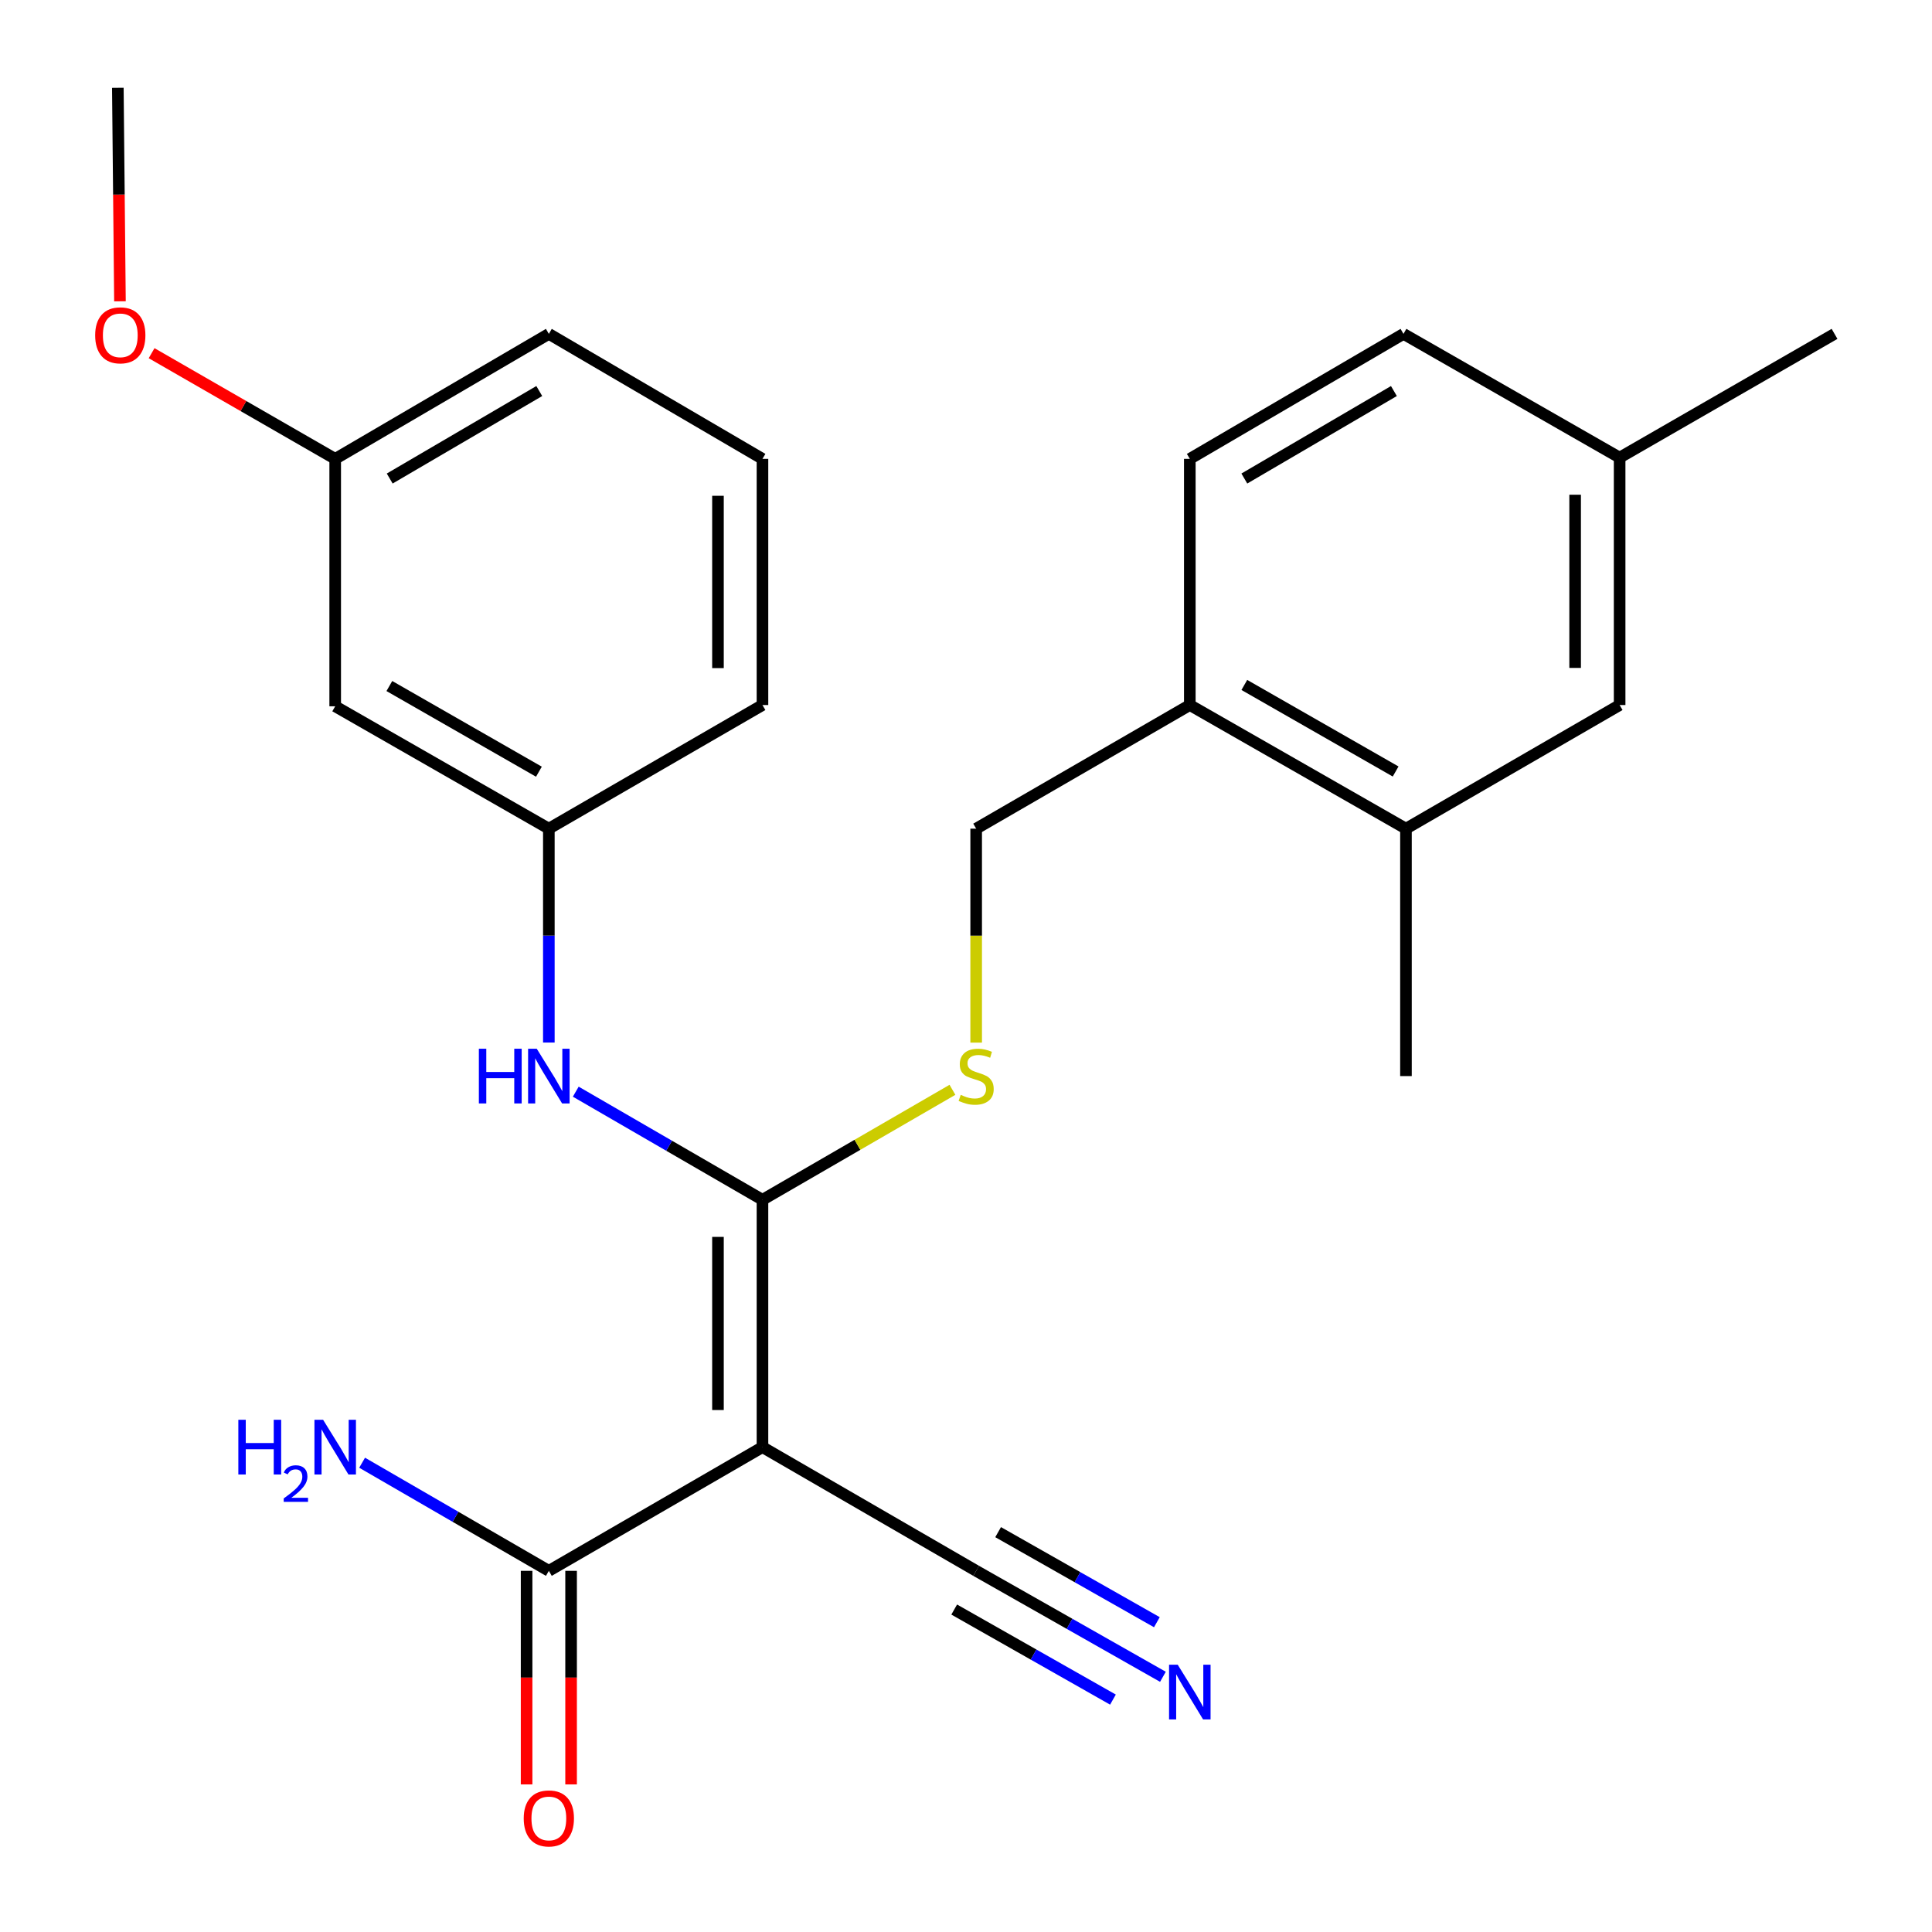 <?xml version='1.0' encoding='iso-8859-1'?>
<svg version='1.1' baseProfile='full'
              xmlns='http://www.w3.org/2000/svg'
                      xmlns:rdkit='http://www.rdkit.org/xml'
                      xmlns:xlink='http://www.w3.org/1999/xlink'
                  xml:space='preserve'
width='1000px' height='1000px' viewBox='0 0 1000 1000'>
<!-- END OF HEADER -->
<rect style='opacity:1.0;fill:#FFFFFF;stroke:none' width='1000' height='1000' x='0' y='0'> </rect>
<path class='bond-0' d='M 394.652,749.035 L 394.652,621.01' style='fill:none;fill-rule:evenodd;stroke:#000000;stroke-width:6px;stroke-linecap:butt;stroke-linejoin:miter;stroke-opacity:1' />
<path class='bond-0' d='M 371.619,729.831 L 371.619,640.214' style='fill:none;fill-rule:evenodd;stroke:#000000;stroke-width:6px;stroke-linecap:butt;stroke-linejoin:miter;stroke-opacity:1' />
<path class='bond-1' d='M 394.652,749.035 L 284.081,813.067' style='fill:none;fill-rule:evenodd;stroke:#000000;stroke-width:6px;stroke-linecap:butt;stroke-linejoin:miter;stroke-opacity:1' />
<path class='bond-2' d='M 394.652,749.035 L 505.262,813.067' style='fill:none;fill-rule:evenodd;stroke:#000000;stroke-width:6px;stroke-linecap:butt;stroke-linejoin:miter;stroke-opacity:1' />
<path class='bond-3' d='M 394.652,621.01 L 346.334,593.029' style='fill:none;fill-rule:evenodd;stroke:#000000;stroke-width:6px;stroke-linecap:butt;stroke-linejoin:miter;stroke-opacity:1' />
<path class='bond-3' d='M 346.334,593.029 L 298.015,565.048' style='fill:none;fill-rule:evenodd;stroke:#0000FF;stroke-width:6px;stroke-linecap:butt;stroke-linejoin:miter;stroke-opacity:1' />
<path class='bond-4' d='M 394.652,621.01 L 443.819,592.547' style='fill:none;fill-rule:evenodd;stroke:#000000;stroke-width:6px;stroke-linecap:butt;stroke-linejoin:miter;stroke-opacity:1' />
<path class='bond-4' d='M 443.819,592.547 L 492.986,564.085' style='fill:none;fill-rule:evenodd;stroke:#CCCC00;stroke-width:6px;stroke-linecap:butt;stroke-linejoin:miter;stroke-opacity:1' />
<path class='bond-10' d='M 272.565,813.067 L 272.565,868.338' style='fill:none;fill-rule:evenodd;stroke:#000000;stroke-width:6px;stroke-linecap:butt;stroke-linejoin:miter;stroke-opacity:1' />
<path class='bond-10' d='M 272.565,868.338 L 272.565,923.609' style='fill:none;fill-rule:evenodd;stroke:#FF0000;stroke-width:6px;stroke-linecap:butt;stroke-linejoin:miter;stroke-opacity:1' />
<path class='bond-10' d='M 295.598,813.067 L 295.598,868.338' style='fill:none;fill-rule:evenodd;stroke:#000000;stroke-width:6px;stroke-linecap:butt;stroke-linejoin:miter;stroke-opacity:1' />
<path class='bond-10' d='M 295.598,868.338 L 295.598,923.609' style='fill:none;fill-rule:evenodd;stroke:#FF0000;stroke-width:6px;stroke-linecap:butt;stroke-linejoin:miter;stroke-opacity:1' />
<path class='bond-14' d='M 284.081,813.067 L 235.756,785.085' style='fill:none;fill-rule:evenodd;stroke:#000000;stroke-width:6px;stroke-linecap:butt;stroke-linejoin:miter;stroke-opacity:1' />
<path class='bond-14' d='M 235.756,785.085 L 187.432,757.104' style='fill:none;fill-rule:evenodd;stroke:#0000FF;stroke-width:6px;stroke-linecap:butt;stroke-linejoin:miter;stroke-opacity:1' />
<path class='bond-5' d='M 505.262,813.067 L 553.594,840.488' style='fill:none;fill-rule:evenodd;stroke:#000000;stroke-width:6px;stroke-linecap:butt;stroke-linejoin:miter;stroke-opacity:1' />
<path class='bond-5' d='M 553.594,840.488 L 601.927,867.909' style='fill:none;fill-rule:evenodd;stroke:#0000FF;stroke-width:6px;stroke-linecap:butt;stroke-linejoin:miter;stroke-opacity:1' />
<path class='bond-5' d='M 493.896,833.1 L 534.979,856.408' style='fill:none;fill-rule:evenodd;stroke:#000000;stroke-width:6px;stroke-linecap:butt;stroke-linejoin:miter;stroke-opacity:1' />
<path class='bond-5' d='M 534.979,856.408 L 576.061,879.716' style='fill:none;fill-rule:evenodd;stroke:#0000FF;stroke-width:6px;stroke-linecap:butt;stroke-linejoin:miter;stroke-opacity:1' />
<path class='bond-5' d='M 516.627,793.033 L 557.71,816.342' style='fill:none;fill-rule:evenodd;stroke:#000000;stroke-width:6px;stroke-linecap:butt;stroke-linejoin:miter;stroke-opacity:1' />
<path class='bond-5' d='M 557.71,816.342 L 598.793,839.65' style='fill:none;fill-rule:evenodd;stroke:#0000FF;stroke-width:6px;stroke-linecap:butt;stroke-linejoin:miter;stroke-opacity:1' />
<path class='bond-8' d='M 284.081,539.617 L 284.081,484.266' style='fill:none;fill-rule:evenodd;stroke:#0000FF;stroke-width:6px;stroke-linecap:butt;stroke-linejoin:miter;stroke-opacity:1' />
<path class='bond-8' d='M 284.081,484.266 L 284.081,428.915' style='fill:none;fill-rule:evenodd;stroke:#000000;stroke-width:6px;stroke-linecap:butt;stroke-linejoin:miter;stroke-opacity:1' />
<path class='bond-9' d='M 505.262,539.657 L 505.262,484.286' style='fill:none;fill-rule:evenodd;stroke:#CCCC00;stroke-width:6px;stroke-linecap:butt;stroke-linejoin:miter;stroke-opacity:1' />
<path class='bond-9' d='M 505.262,484.286 L 505.262,428.915' style='fill:none;fill-rule:evenodd;stroke:#000000;stroke-width:6px;stroke-linecap:butt;stroke-linejoin:miter;stroke-opacity:1' />
<path class='bond-6' d='M 727.722,428.915 L 615.845,364.922' style='fill:none;fill-rule:evenodd;stroke:#000000;stroke-width:6px;stroke-linecap:butt;stroke-linejoin:miter;stroke-opacity:1' />
<path class='bond-6' d='M 722.376,399.323 L 644.063,354.528' style='fill:none;fill-rule:evenodd;stroke:#000000;stroke-width:6px;stroke-linecap:butt;stroke-linejoin:miter;stroke-opacity:1' />
<path class='bond-11' d='M 727.722,428.915 L 838.318,364.922' style='fill:none;fill-rule:evenodd;stroke:#000000;stroke-width:6px;stroke-linecap:butt;stroke-linejoin:miter;stroke-opacity:1' />
<path class='bond-20' d='M 727.722,428.915 L 727.722,556.979' style='fill:none;fill-rule:evenodd;stroke:#000000;stroke-width:6px;stroke-linecap:butt;stroke-linejoin:miter;stroke-opacity:1' />
<path class='bond-7' d='M 615.845,364.922 L 505.262,428.915' style='fill:none;fill-rule:evenodd;stroke:#000000;stroke-width:6px;stroke-linecap:butt;stroke-linejoin:miter;stroke-opacity:1' />
<path class='bond-13' d='M 615.845,364.922 L 615.845,237.511' style='fill:none;fill-rule:evenodd;stroke:#000000;stroke-width:6px;stroke-linecap:butt;stroke-linejoin:miter;stroke-opacity:1' />
<path class='bond-12' d='M 284.081,428.915 L 173.497,365.575' style='fill:none;fill-rule:evenodd;stroke:#000000;stroke-width:6px;stroke-linecap:butt;stroke-linejoin:miter;stroke-opacity:1' />
<path class='bond-12' d='M 278.941,399.428 L 201.533,355.089' style='fill:none;fill-rule:evenodd;stroke:#000000;stroke-width:6px;stroke-linecap:butt;stroke-linejoin:miter;stroke-opacity:1' />
<path class='bond-21' d='M 284.081,428.915 L 394.652,364.922' style='fill:none;fill-rule:evenodd;stroke:#000000;stroke-width:6px;stroke-linecap:butt;stroke-linejoin:miter;stroke-opacity:1' />
<path class='bond-26' d='M 838.318,364.922 L 838.318,236.859' style='fill:none;fill-rule:evenodd;stroke:#000000;stroke-width:6px;stroke-linecap:butt;stroke-linejoin:miter;stroke-opacity:1' />
<path class='bond-26' d='M 815.285,345.712 L 815.285,256.068' style='fill:none;fill-rule:evenodd;stroke:#000000;stroke-width:6px;stroke-linecap:butt;stroke-linejoin:miter;stroke-opacity:1' />
<path class='bond-16' d='M 173.497,365.575 L 173.497,237.511' style='fill:none;fill-rule:evenodd;stroke:#000000;stroke-width:6px;stroke-linecap:butt;stroke-linejoin:miter;stroke-opacity:1' />
<path class='bond-17' d='M 615.845,237.511 L 726.442,172.814' style='fill:none;fill-rule:evenodd;stroke:#000000;stroke-width:6px;stroke-linecap:butt;stroke-linejoin:miter;stroke-opacity:1' />
<path class='bond-17' d='M 644.065,247.688 L 721.483,202.4' style='fill:none;fill-rule:evenodd;stroke:#000000;stroke-width:6px;stroke-linecap:butt;stroke-linejoin:miter;stroke-opacity:1' />
<path class='bond-15' d='M 838.318,236.859 L 726.442,172.814' style='fill:none;fill-rule:evenodd;stroke:#000000;stroke-width:6px;stroke-linecap:butt;stroke-linejoin:miter;stroke-opacity:1' />
<path class='bond-23' d='M 838.318,236.859 L 949.555,172.814' style='fill:none;fill-rule:evenodd;stroke:#000000;stroke-width:6px;stroke-linecap:butt;stroke-linejoin:miter;stroke-opacity:1' />
<path class='bond-18' d='M 173.497,237.511 L 125.983,210.16' style='fill:none;fill-rule:evenodd;stroke:#000000;stroke-width:6px;stroke-linecap:butt;stroke-linejoin:miter;stroke-opacity:1' />
<path class='bond-18' d='M 125.983,210.16 L 78.469,182.81' style='fill:none;fill-rule:evenodd;stroke:#FF0000;stroke-width:6px;stroke-linecap:butt;stroke-linejoin:miter;stroke-opacity:1' />
<path class='bond-25' d='M 173.497,237.511 L 284.081,172.814' style='fill:none;fill-rule:evenodd;stroke:#000000;stroke-width:6px;stroke-linecap:butt;stroke-linejoin:miter;stroke-opacity:1' />
<path class='bond-25' d='M 201.716,247.687 L 279.125,202.399' style='fill:none;fill-rule:evenodd;stroke:#000000;stroke-width:6px;stroke-linecap:butt;stroke-linejoin:miter;stroke-opacity:1' />
<path class='bond-24' d='M 62.087,155.959 L 61.541,100.707' style='fill:none;fill-rule:evenodd;stroke:#FF0000;stroke-width:6px;stroke-linecap:butt;stroke-linejoin:miter;stroke-opacity:1' />
<path class='bond-24' d='M 61.541,100.707 L 60.994,45.455' style='fill:none;fill-rule:evenodd;stroke:#000000;stroke-width:6px;stroke-linecap:butt;stroke-linejoin:miter;stroke-opacity:1' />
<path class='bond-19' d='M 394.652,237.511 L 394.652,364.922' style='fill:none;fill-rule:evenodd;stroke:#000000;stroke-width:6px;stroke-linecap:butt;stroke-linejoin:miter;stroke-opacity:1' />
<path class='bond-19' d='M 371.619,256.623 L 371.619,345.81' style='fill:none;fill-rule:evenodd;stroke:#000000;stroke-width:6px;stroke-linecap:butt;stroke-linejoin:miter;stroke-opacity:1' />
<path class='bond-22' d='M 394.652,237.511 L 284.081,172.814' style='fill:none;fill-rule:evenodd;stroke:#000000;stroke-width:6px;stroke-linecap:butt;stroke-linejoin:miter;stroke-opacity:1' />
<path  class='atom-4' d='M 247.861 542.819
L 251.701 542.819
L 251.701 554.859
L 266.181 554.859
L 266.181 542.819
L 270.021 542.819
L 270.021 571.139
L 266.181 571.139
L 266.181 558.059
L 251.701 558.059
L 251.701 571.139
L 247.861 571.139
L 247.861 542.819
' fill='#0000FF'/>
<path  class='atom-4' d='M 277.821 542.819
L 287.101 557.819
Q 288.021 559.299, 289.501 561.979
Q 290.981 564.659, 291.061 564.819
L 291.061 542.819
L 294.821 542.819
L 294.821 571.139
L 290.941 571.139
L 280.981 554.739
Q 279.821 552.819, 278.581 550.619
Q 277.381 548.419, 277.021 547.739
L 277.021 571.139
L 273.341 571.139
L 273.341 542.819
L 277.821 542.819
' fill='#0000FF'/>
<path  class='atom-5' d='M 497.262 566.699
Q 497.582 566.819, 498.902 567.379
Q 500.222 567.939, 501.662 568.299
Q 503.142 568.619, 504.582 568.619
Q 507.262 568.619, 508.822 567.339
Q 510.382 566.019, 510.382 563.739
Q 510.382 562.179, 509.582 561.219
Q 508.822 560.259, 507.622 559.739
Q 506.422 559.219, 504.422 558.619
Q 501.902 557.859, 500.382 557.139
Q 498.902 556.419, 497.822 554.899
Q 496.782 553.379, 496.782 550.819
Q 496.782 547.259, 499.182 545.059
Q 501.622 542.859, 506.422 542.859
Q 509.702 542.859, 513.422 544.419
L 512.502 547.499
Q 509.102 546.099, 506.542 546.099
Q 503.782 546.099, 502.262 547.259
Q 500.742 548.379, 500.782 550.339
Q 500.782 551.859, 501.542 552.779
Q 502.342 553.699, 503.462 554.219
Q 504.622 554.739, 506.542 555.339
Q 509.102 556.139, 510.622 556.939
Q 512.142 557.739, 513.222 559.379
Q 514.342 560.979, 514.342 563.739
Q 514.342 567.659, 511.702 569.779
Q 509.102 571.859, 504.742 571.859
Q 502.222 571.859, 500.302 571.299
Q 498.422 570.779, 496.182 569.859
L 497.262 566.699
' fill='#CCCC00'/>
<path  class='atom-6' d='M 609.585 861.646
L 618.865 876.646
Q 619.785 878.126, 621.265 880.806
Q 622.745 883.486, 622.825 883.646
L 622.825 861.646
L 626.585 861.646
L 626.585 889.966
L 622.705 889.966
L 612.745 873.566
Q 611.585 871.646, 610.345 869.446
Q 609.145 867.246, 608.785 866.566
L 608.785 889.966
L 605.105 889.966
L 605.105 861.646
L 609.585 861.646
' fill='#0000FF'/>
<path  class='atom-11' d='M 271.081 941.21
Q 271.081 934.41, 274.441 930.61
Q 277.801 926.81, 284.081 926.81
Q 290.361 926.81, 293.721 930.61
Q 297.081 934.41, 297.081 941.21
Q 297.081 948.09, 293.681 952.01
Q 290.281 955.89, 284.081 955.89
Q 277.841 955.89, 274.441 952.01
Q 271.081 948.13, 271.081 941.21
M 284.081 952.69
Q 288.401 952.69, 290.721 949.81
Q 293.081 946.89, 293.081 941.21
Q 293.081 935.65, 290.721 932.85
Q 288.401 930.01, 284.081 930.01
Q 279.761 930.01, 277.401 932.81
Q 275.081 935.61, 275.081 941.21
Q 275.081 946.93, 277.401 949.81
Q 279.761 952.69, 284.081 952.69
' fill='#FF0000'/>
<path  class='atom-15' d='M 123.364 734.875
L 127.204 734.875
L 127.204 746.915
L 141.684 746.915
L 141.684 734.875
L 145.524 734.875
L 145.524 763.195
L 141.684 763.195
L 141.684 750.115
L 127.204 750.115
L 127.204 763.195
L 123.364 763.195
L 123.364 734.875
' fill='#0000FF'/>
<path  class='atom-15' d='M 146.897 762.202
Q 147.584 760.433, 149.22 759.456
Q 150.857 758.453, 153.128 758.453
Q 155.952 758.453, 157.536 759.984
Q 159.12 761.515, 159.12 764.234
Q 159.12 767.006, 157.061 769.594
Q 155.028 772.181, 150.804 775.243
L 159.437 775.243
L 159.437 777.355
L 146.844 777.355
L 146.844 775.586
Q 150.329 773.105, 152.388 771.257
Q 154.474 769.409, 155.477 767.746
Q 156.48 766.082, 156.48 764.366
Q 156.48 762.571, 155.583 761.568
Q 154.685 760.565, 153.128 760.565
Q 151.623 760.565, 150.62 761.172
Q 149.616 761.779, 148.904 763.126
L 146.897 762.202
' fill='#0000FF'/>
<path  class='atom-15' d='M 167.237 734.875
L 176.517 749.875
Q 177.437 751.355, 178.917 754.035
Q 180.397 756.715, 180.477 756.875
L 180.477 734.875
L 184.237 734.875
L 184.237 763.195
L 180.357 763.195
L 170.397 746.795
Q 169.237 744.875, 167.997 742.675
Q 166.797 740.475, 166.437 739.795
L 166.437 763.195
L 162.757 763.195
L 162.757 734.875
L 167.237 734.875
' fill='#0000FF'/>
<path  class='atom-19' d='M 49.261 173.559
Q 49.261 166.759, 52.621 162.959
Q 55.981 159.159, 62.261 159.159
Q 68.541 159.159, 71.901 162.959
Q 75.261 166.759, 75.261 173.559
Q 75.261 180.439, 71.861 184.359
Q 68.461 188.239, 62.261 188.239
Q 56.021 188.239, 52.621 184.359
Q 49.261 180.479, 49.261 173.559
M 62.261 185.039
Q 66.581 185.039, 68.901 182.159
Q 71.261 179.239, 71.261 173.559
Q 71.261 167.999, 68.901 165.199
Q 66.581 162.359, 62.261 162.359
Q 57.941 162.359, 55.581 165.159
Q 53.261 167.959, 53.261 173.559
Q 53.261 179.279, 55.581 182.159
Q 57.941 185.039, 62.261 185.039
' fill='#FF0000'/>
</svg>
